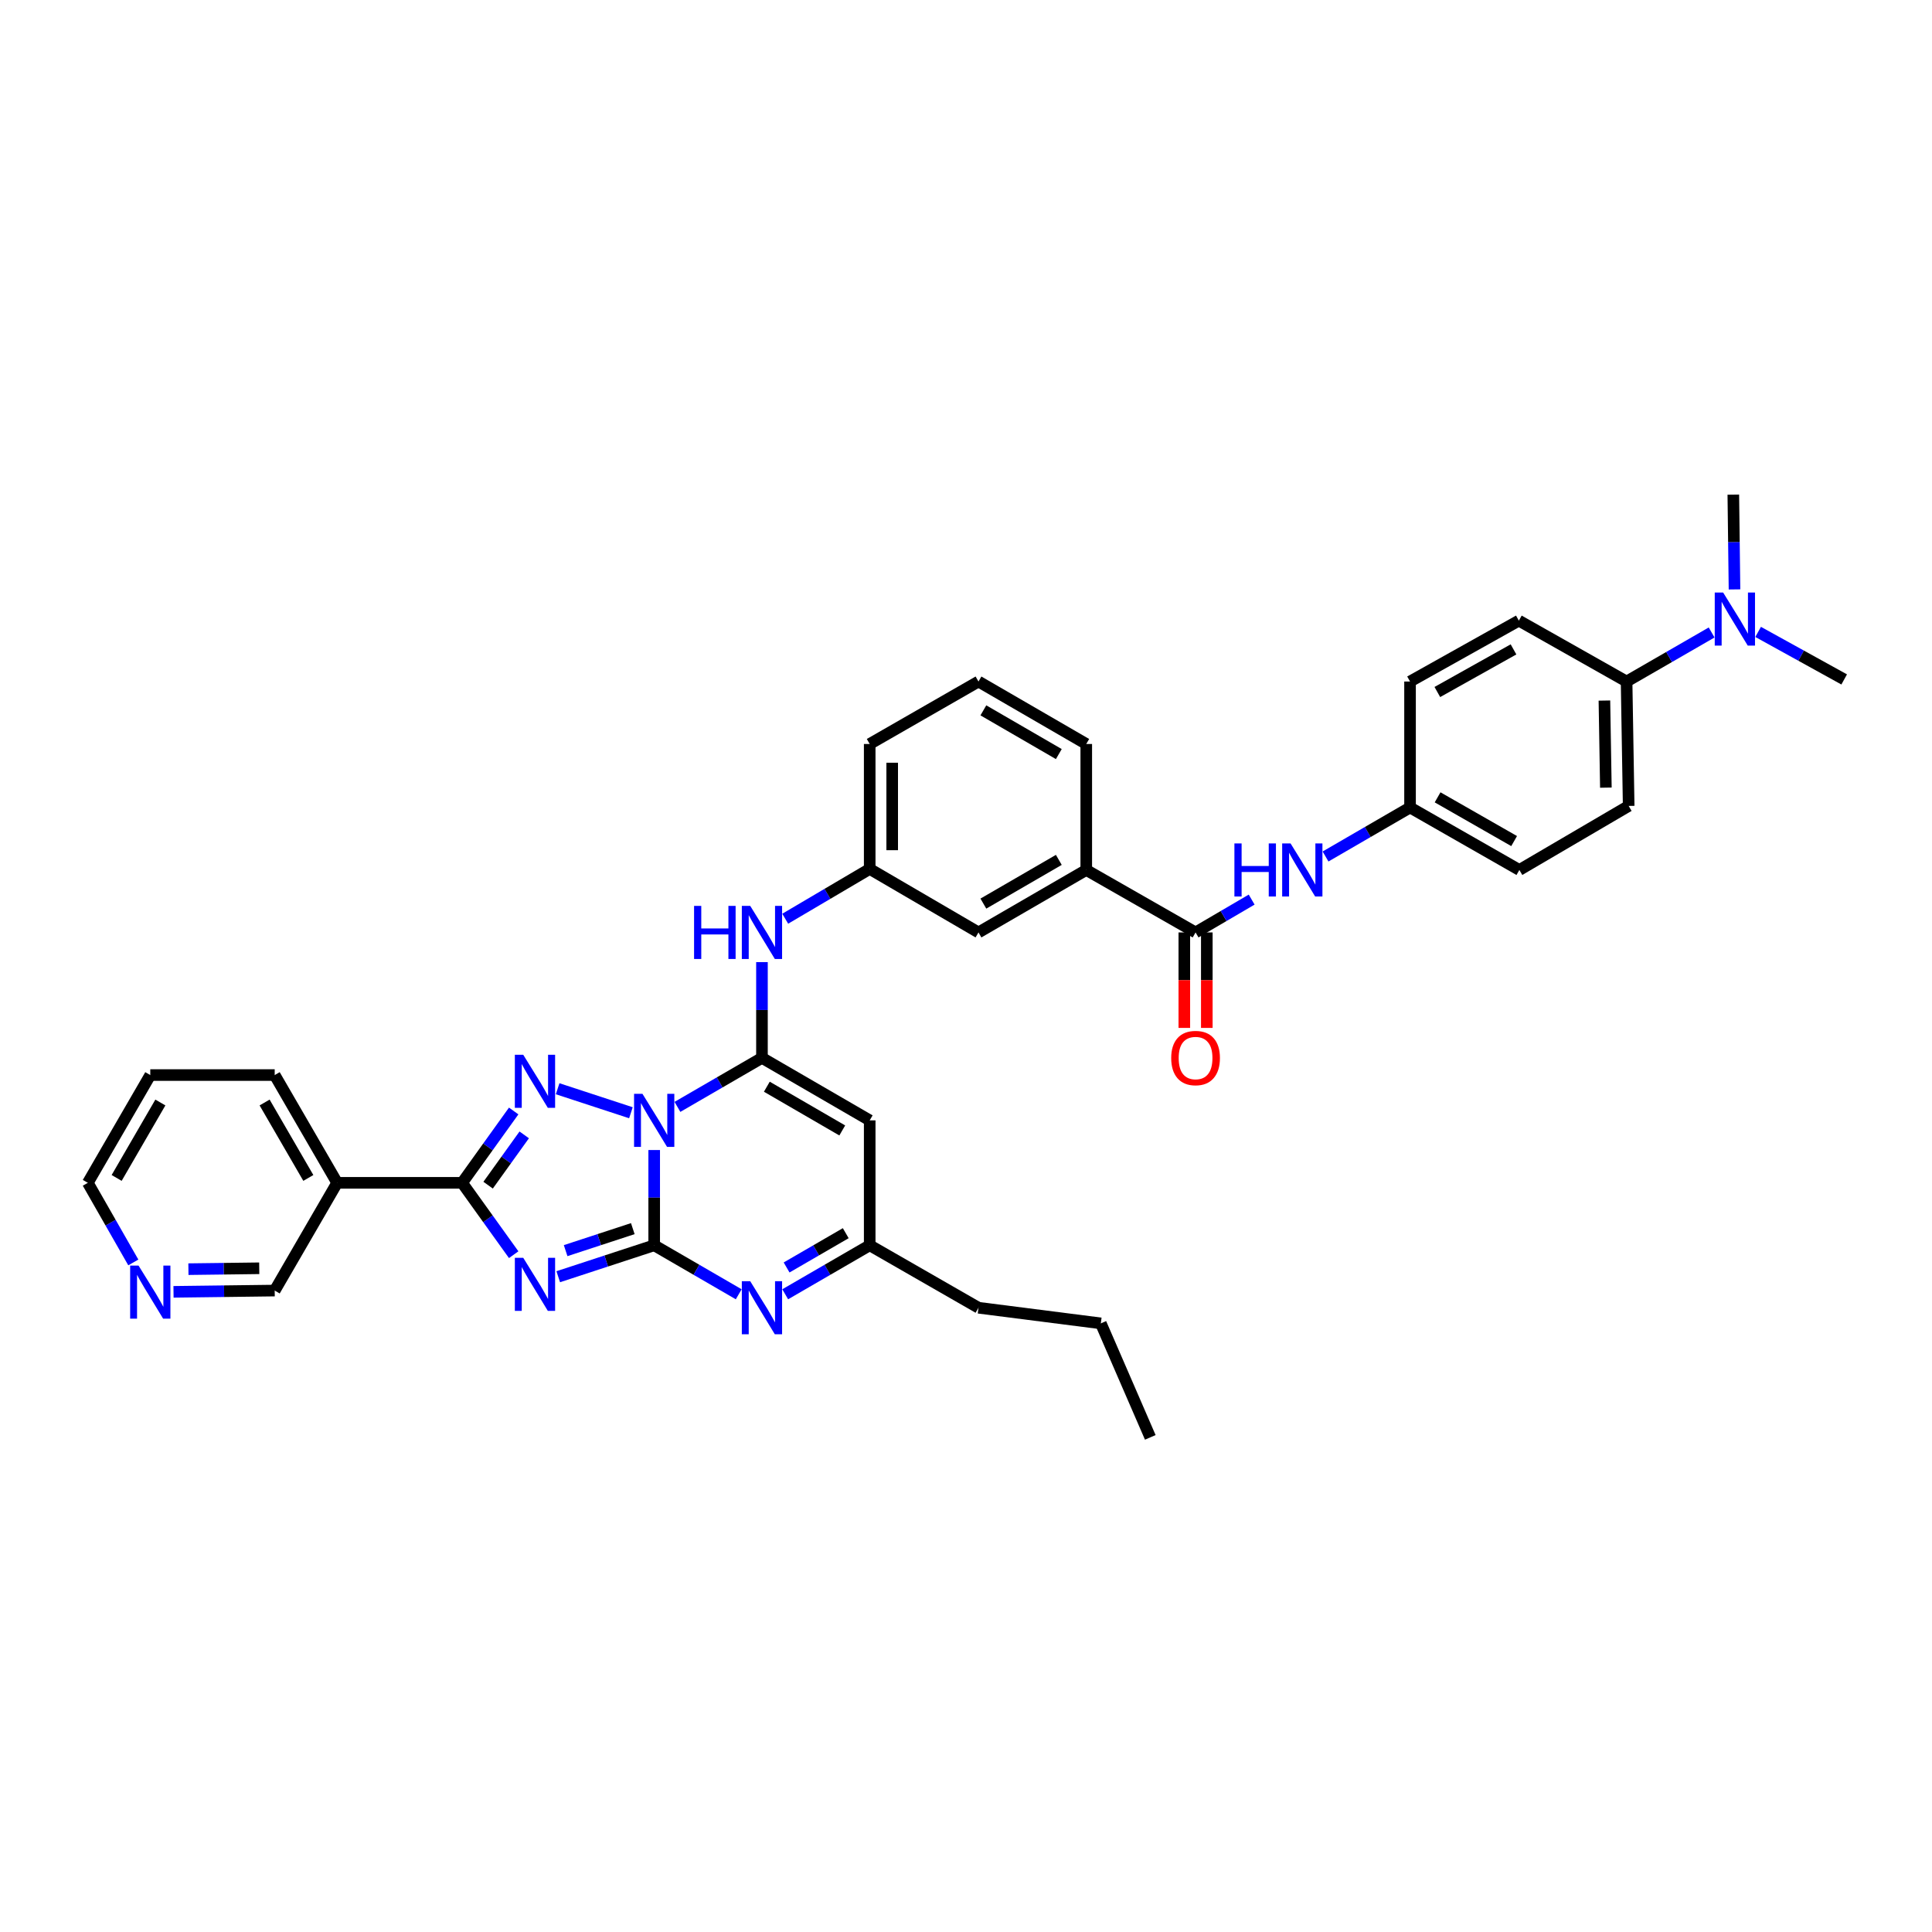 <?xml version='1.0' encoding='iso-8859-1'?>
<svg version='1.1' baseProfile='full'
              xmlns='http://www.w3.org/2000/svg'
                      xmlns:rdkit='http://www.rdkit.org/xml'
                      xmlns:xlink='http://www.w3.org/1999/xlink'
                  xml:space='preserve'
width='1000px' height='1000px' viewBox='0 0 1000 1000'>
<!-- END OF HEADER -->
<rect style='opacity:1.0;fill:#FFFFFF;stroke:none' width='1000' height='1000' x='0' y='0'> </rect>
<path class='bond-0' d='M 338.609,595.253 L 338.609,619.906' style='fill:none;fill-rule:evenodd;stroke:#0000FF;stroke-width:6px;stroke-linecap:butt;stroke-linejoin:miter;stroke-opacity:1' />
<path class='bond-0' d='M 338.609,619.906 L 338.609,644.56' style='fill:none;fill-rule:evenodd;stroke:#000000;stroke-width:6px;stroke-linecap:butt;stroke-linejoin:miter;stroke-opacity:1' />
<path class='bond-2' d='M 350.64,572.924 L 372.515,560.241' style='fill:none;fill-rule:evenodd;stroke:#0000FF;stroke-width:6px;stroke-linecap:butt;stroke-linejoin:miter;stroke-opacity:1' />
<path class='bond-2' d='M 372.515,560.241 L 394.39,547.557' style='fill:none;fill-rule:evenodd;stroke:#000000;stroke-width:6px;stroke-linecap:butt;stroke-linejoin:miter;stroke-opacity:1' />
<path class='bond-3' d='M 326.567,575.956 L 288.63,563.53' style='fill:none;fill-rule:evenodd;stroke:#0000FF;stroke-width:6px;stroke-linecap:butt;stroke-linejoin:miter;stroke-opacity:1' />
<path class='bond-1' d='M 338.609,644.56 L 313.778,652.695' style='fill:none;fill-rule:evenodd;stroke:#000000;stroke-width:6px;stroke-linecap:butt;stroke-linejoin:miter;stroke-opacity:1' />
<path class='bond-1' d='M 313.778,652.695 L 288.947,660.831' style='fill:none;fill-rule:evenodd;stroke:#0000FF;stroke-width:6px;stroke-linecap:butt;stroke-linejoin:miter;stroke-opacity:1' />
<path class='bond-1' d='M 327.536,635.938 L 310.154,641.633' style='fill:none;fill-rule:evenodd;stroke:#000000;stroke-width:6px;stroke-linecap:butt;stroke-linejoin:miter;stroke-opacity:1' />
<path class='bond-1' d='M 310.154,641.633 L 292.772,647.328' style='fill:none;fill-rule:evenodd;stroke:#0000FF;stroke-width:6px;stroke-linecap:butt;stroke-linejoin:miter;stroke-opacity:1' />
<path class='bond-5' d='M 338.609,644.56 L 360.484,657.238' style='fill:none;fill-rule:evenodd;stroke:#000000;stroke-width:6px;stroke-linecap:butt;stroke-linejoin:miter;stroke-opacity:1' />
<path class='bond-5' d='M 360.484,657.238 L 382.359,669.917' style='fill:none;fill-rule:evenodd;stroke:#0000FF;stroke-width:6px;stroke-linecap:butt;stroke-linejoin:miter;stroke-opacity:1' />
<path class='bond-36' d='M 265.885,649.423 L 252.536,630.826' style='fill:none;fill-rule:evenodd;stroke:#0000FF;stroke-width:6px;stroke-linecap:butt;stroke-linejoin:miter;stroke-opacity:1' />
<path class='bond-36' d='M 252.536,630.826 L 239.188,612.23' style='fill:none;fill-rule:evenodd;stroke:#000000;stroke-width:6px;stroke-linecap:butt;stroke-linejoin:miter;stroke-opacity:1' />
<path class='bond-6' d='M 394.39,547.557 L 450.157,579.9' style='fill:none;fill-rule:evenodd;stroke:#000000;stroke-width:6px;stroke-linecap:butt;stroke-linejoin:miter;stroke-opacity:1' />
<path class='bond-6' d='M 396.914,562.479 L 435.951,585.119' style='fill:none;fill-rule:evenodd;stroke:#000000;stroke-width:6px;stroke-linecap:butt;stroke-linejoin:miter;stroke-opacity:1' />
<path class='bond-8' d='M 394.39,547.557 L 394.39,522.771' style='fill:none;fill-rule:evenodd;stroke:#000000;stroke-width:6px;stroke-linecap:butt;stroke-linejoin:miter;stroke-opacity:1' />
<path class='bond-8' d='M 394.39,522.771 L 394.39,497.985' style='fill:none;fill-rule:evenodd;stroke:#0000FF;stroke-width:6px;stroke-linecap:butt;stroke-linejoin:miter;stroke-opacity:1' />
<path class='bond-4' d='M 265.883,575.043 L 252.536,593.636' style='fill:none;fill-rule:evenodd;stroke:#0000FF;stroke-width:6px;stroke-linecap:butt;stroke-linejoin:miter;stroke-opacity:1' />
<path class='bond-4' d='M 252.536,593.636 L 239.188,612.23' style='fill:none;fill-rule:evenodd;stroke:#000000;stroke-width:6px;stroke-linecap:butt;stroke-linejoin:miter;stroke-opacity:1' />
<path class='bond-4' d='M 271.336,587.41 L 261.992,600.425' style='fill:none;fill-rule:evenodd;stroke:#0000FF;stroke-width:6px;stroke-linecap:butt;stroke-linejoin:miter;stroke-opacity:1' />
<path class='bond-4' d='M 261.992,600.425 L 252.649,613.44' style='fill:none;fill-rule:evenodd;stroke:#000000;stroke-width:6px;stroke-linecap:butt;stroke-linejoin:miter;stroke-opacity:1' />
<path class='bond-10' d='M 239.188,612.23 L 174.515,612.23' style='fill:none;fill-rule:evenodd;stroke:#000000;stroke-width:6px;stroke-linecap:butt;stroke-linejoin:miter;stroke-opacity:1' />
<path class='bond-37' d='M 406.42,669.915 L 428.288,657.237' style='fill:none;fill-rule:evenodd;stroke:#0000FF;stroke-width:6px;stroke-linecap:butt;stroke-linejoin:miter;stroke-opacity:1' />
<path class='bond-37' d='M 428.288,657.237 L 450.157,644.56' style='fill:none;fill-rule:evenodd;stroke:#000000;stroke-width:6px;stroke-linecap:butt;stroke-linejoin:miter;stroke-opacity:1' />
<path class='bond-37' d='M 407.142,656.041 L 422.45,647.166' style='fill:none;fill-rule:evenodd;stroke:#0000FF;stroke-width:6px;stroke-linecap:butt;stroke-linejoin:miter;stroke-opacity:1' />
<path class='bond-37' d='M 422.45,647.166 L 437.758,638.292' style='fill:none;fill-rule:evenodd;stroke:#000000;stroke-width:6px;stroke-linecap:butt;stroke-linejoin:miter;stroke-opacity:1' />
<path class='bond-9' d='M 450.157,579.9 L 450.157,644.56' style='fill:none;fill-rule:evenodd;stroke:#000000;stroke-width:6px;stroke-linecap:butt;stroke-linejoin:miter;stroke-opacity:1' />
<path class='bond-7' d='M 618.823,482.626 L 562.247,450.296' style='fill:none;fill-rule:evenodd;stroke:#000000;stroke-width:6px;stroke-linecap:butt;stroke-linejoin:miter;stroke-opacity:1' />
<path class='bond-11' d='M 618.823,482.626 L 633.342,474.129' style='fill:none;fill-rule:evenodd;stroke:#000000;stroke-width:6px;stroke-linecap:butt;stroke-linejoin:miter;stroke-opacity:1' />
<path class='bond-11' d='M 633.342,474.129 L 647.86,465.632' style='fill:none;fill-rule:evenodd;stroke:#0000FF;stroke-width:6px;stroke-linecap:butt;stroke-linejoin:miter;stroke-opacity:1' />
<path class='bond-16' d='M 613.003,482.626 L 613.003,507.334' style='fill:none;fill-rule:evenodd;stroke:#000000;stroke-width:6px;stroke-linecap:butt;stroke-linejoin:miter;stroke-opacity:1' />
<path class='bond-16' d='M 613.003,507.334 L 613.003,532.042' style='fill:none;fill-rule:evenodd;stroke:#FF0000;stroke-width:6px;stroke-linecap:butt;stroke-linejoin:miter;stroke-opacity:1' />
<path class='bond-16' d='M 624.644,482.626 L 624.644,507.334' style='fill:none;fill-rule:evenodd;stroke:#000000;stroke-width:6px;stroke-linecap:butt;stroke-linejoin:miter;stroke-opacity:1' />
<path class='bond-16' d='M 624.644,507.334 L 624.644,532.042' style='fill:none;fill-rule:evenodd;stroke:#FF0000;stroke-width:6px;stroke-linecap:butt;stroke-linejoin:miter;stroke-opacity:1' />
<path class='bond-14' d='M 406.427,475.532 L 428.292,462.645' style='fill:none;fill-rule:evenodd;stroke:#0000FF;stroke-width:6px;stroke-linecap:butt;stroke-linejoin:miter;stroke-opacity:1' />
<path class='bond-14' d='M 428.292,462.645 L 450.157,449.759' style='fill:none;fill-rule:evenodd;stroke:#000000;stroke-width:6px;stroke-linecap:butt;stroke-linejoin:miter;stroke-opacity:1' />
<path class='bond-27' d='M 450.157,644.56 L 506.461,676.889' style='fill:none;fill-rule:evenodd;stroke:#000000;stroke-width:6px;stroke-linecap:butt;stroke-linejoin:miter;stroke-opacity:1' />
<path class='bond-22' d='M 174.515,612.23 L 142.185,667.997' style='fill:none;fill-rule:evenodd;stroke:#000000;stroke-width:6px;stroke-linecap:butt;stroke-linejoin:miter;stroke-opacity:1' />
<path class='bond-25' d='M 174.515,612.23 L 142.185,556.45' style='fill:none;fill-rule:evenodd;stroke:#000000;stroke-width:6px;stroke-linecap:butt;stroke-linejoin:miter;stroke-opacity:1' />
<path class='bond-25' d='M 159.594,609.7 L 136.963,570.654' style='fill:none;fill-rule:evenodd;stroke:#000000;stroke-width:6px;stroke-linecap:butt;stroke-linejoin:miter;stroke-opacity:1' />
<path class='bond-19' d='M 686.097,443.319 L 707.965,430.636' style='fill:none;fill-rule:evenodd;stroke:#0000FF;stroke-width:6px;stroke-linecap:butt;stroke-linejoin:miter;stroke-opacity:1' />
<path class='bond-19' d='M 707.965,430.636 L 729.834,417.953' style='fill:none;fill-rule:evenodd;stroke:#000000;stroke-width:6px;stroke-linecap:butt;stroke-linejoin:miter;stroke-opacity:1' />
<path class='bond-12' d='M 562.247,450.296 L 506.461,482.626' style='fill:none;fill-rule:evenodd;stroke:#000000;stroke-width:6px;stroke-linecap:butt;stroke-linejoin:miter;stroke-opacity:1' />
<path class='bond-12' d='M 548.042,445.073 L 508.992,467.704' style='fill:none;fill-rule:evenodd;stroke:#000000;stroke-width:6px;stroke-linecap:butt;stroke-linejoin:miter;stroke-opacity:1' />
<path class='bond-39' d='M 562.247,450.296 L 562.247,385.086' style='fill:none;fill-rule:evenodd;stroke:#000000;stroke-width:6px;stroke-linecap:butt;stroke-linejoin:miter;stroke-opacity:1' />
<path class='bond-13' d='M 841.918,352.756 L 842.998,417.145' style='fill:none;fill-rule:evenodd;stroke:#000000;stroke-width:6px;stroke-linecap:butt;stroke-linejoin:miter;stroke-opacity:1' />
<path class='bond-13' d='M 830.441,362.61 L 831.197,407.682' style='fill:none;fill-rule:evenodd;stroke:#000000;stroke-width:6px;stroke-linecap:butt;stroke-linejoin:miter;stroke-opacity:1' />
<path class='bond-17' d='M 841.918,352.756 L 863.926,340.063' style='fill:none;fill-rule:evenodd;stroke:#000000;stroke-width:6px;stroke-linecap:butt;stroke-linejoin:miter;stroke-opacity:1' />
<path class='bond-17' d='M 863.926,340.063 L 885.933,327.369' style='fill:none;fill-rule:evenodd;stroke:#0000FF;stroke-width:6px;stroke-linecap:butt;stroke-linejoin:miter;stroke-opacity:1' />
<path class='bond-40' d='M 841.918,352.756 L 786.151,321.235' style='fill:none;fill-rule:evenodd;stroke:#000000;stroke-width:6px;stroke-linecap:butt;stroke-linejoin:miter;stroke-opacity:1' />
<path class='bond-15' d='M 450.157,449.759 L 506.461,482.626' style='fill:none;fill-rule:evenodd;stroke:#000000;stroke-width:6px;stroke-linecap:butt;stroke-linejoin:miter;stroke-opacity:1' />
<path class='bond-30' d='M 450.157,449.759 L 450.157,385.086' style='fill:none;fill-rule:evenodd;stroke:#000000;stroke-width:6px;stroke-linecap:butt;stroke-linejoin:miter;stroke-opacity:1' />
<path class='bond-30' d='M 461.798,440.058 L 461.798,394.787' style='fill:none;fill-rule:evenodd;stroke:#000000;stroke-width:6px;stroke-linecap:butt;stroke-linejoin:miter;stroke-opacity:1' />
<path class='bond-31' d='M 910.004,327.074 L 932.275,339.375' style='fill:none;fill-rule:evenodd;stroke:#0000FF;stroke-width:6px;stroke-linecap:butt;stroke-linejoin:miter;stroke-opacity:1' />
<path class='bond-31' d='M 932.275,339.375 L 954.545,351.676' style='fill:none;fill-rule:evenodd;stroke:#000000;stroke-width:6px;stroke-linecap:butt;stroke-linejoin:miter;stroke-opacity:1' />
<path class='bond-32' d='M 897.777,305.08 L 897.469,280.549' style='fill:none;fill-rule:evenodd;stroke:#0000FF;stroke-width:6px;stroke-linecap:butt;stroke-linejoin:miter;stroke-opacity:1' />
<path class='bond-32' d='M 897.469,280.549 L 897.161,256.019' style='fill:none;fill-rule:evenodd;stroke:#000000;stroke-width:6px;stroke-linecap:butt;stroke-linejoin:miter;stroke-opacity:1' />
<path class='bond-18' d='M 89.813,668.654 L 115.999,668.326' style='fill:none;fill-rule:evenodd;stroke:#0000FF;stroke-width:6px;stroke-linecap:butt;stroke-linejoin:miter;stroke-opacity:1' />
<path class='bond-18' d='M 115.999,668.326 L 142.185,667.997' style='fill:none;fill-rule:evenodd;stroke:#000000;stroke-width:6px;stroke-linecap:butt;stroke-linejoin:miter;stroke-opacity:1' />
<path class='bond-18' d='M 97.523,656.916 L 115.853,656.686' style='fill:none;fill-rule:evenodd;stroke:#0000FF;stroke-width:6px;stroke-linecap:butt;stroke-linejoin:miter;stroke-opacity:1' />
<path class='bond-18' d='M 115.853,656.686 L 134.184,656.455' style='fill:none;fill-rule:evenodd;stroke:#000000;stroke-width:6px;stroke-linecap:butt;stroke-linejoin:miter;stroke-opacity:1' />
<path class='bond-38' d='M 69.004,653.44 L 57.229,632.835' style='fill:none;fill-rule:evenodd;stroke:#0000FF;stroke-width:6px;stroke-linecap:butt;stroke-linejoin:miter;stroke-opacity:1' />
<path class='bond-38' d='M 57.229,632.835 L 45.455,612.23' style='fill:none;fill-rule:evenodd;stroke:#000000;stroke-width:6px;stroke-linecap:butt;stroke-linejoin:miter;stroke-opacity:1' />
<path class='bond-23' d='M 729.834,417.953 L 729.834,352.756' style='fill:none;fill-rule:evenodd;stroke:#000000;stroke-width:6px;stroke-linecap:butt;stroke-linejoin:miter;stroke-opacity:1' />
<path class='bond-24' d='M 729.834,417.953 L 786.422,450.296' style='fill:none;fill-rule:evenodd;stroke:#000000;stroke-width:6px;stroke-linecap:butt;stroke-linejoin:miter;stroke-opacity:1' />
<path class='bond-24' d='M 744.099,412.698 L 783.711,435.338' style='fill:none;fill-rule:evenodd;stroke:#000000;stroke-width:6px;stroke-linecap:butt;stroke-linejoin:miter;stroke-opacity:1' />
<path class='bond-20' d='M 842.998,417.145 L 786.422,450.296' style='fill:none;fill-rule:evenodd;stroke:#000000;stroke-width:6px;stroke-linecap:butt;stroke-linejoin:miter;stroke-opacity:1' />
<path class='bond-21' d='M 786.151,321.235 L 729.834,352.756' style='fill:none;fill-rule:evenodd;stroke:#000000;stroke-width:6px;stroke-linecap:butt;stroke-linejoin:miter;stroke-opacity:1' />
<path class='bond-21' d='M 783.389,336.121 L 743.967,358.186' style='fill:none;fill-rule:evenodd;stroke:#000000;stroke-width:6px;stroke-linecap:butt;stroke-linejoin:miter;stroke-opacity:1' />
<path class='bond-34' d='M 142.185,556.45 L 77.784,556.45' style='fill:none;fill-rule:evenodd;stroke:#000000;stroke-width:6px;stroke-linecap:butt;stroke-linejoin:miter;stroke-opacity:1' />
<path class='bond-26' d='M 562.247,385.086 L 506.461,352.756' style='fill:none;fill-rule:evenodd;stroke:#000000;stroke-width:6px;stroke-linecap:butt;stroke-linejoin:miter;stroke-opacity:1' />
<path class='bond-26' d='M 548.042,390.309 L 508.992,367.678' style='fill:none;fill-rule:evenodd;stroke:#000000;stroke-width:6px;stroke-linecap:butt;stroke-linejoin:miter;stroke-opacity:1' />
<path class='bond-33' d='M 506.461,676.889 L 569.788,684.974' style='fill:none;fill-rule:evenodd;stroke:#000000;stroke-width:6px;stroke-linecap:butt;stroke-linejoin:miter;stroke-opacity:1' />
<path class='bond-28' d='M 506.461,352.756 L 450.157,385.086' style='fill:none;fill-rule:evenodd;stroke:#000000;stroke-width:6px;stroke-linecap:butt;stroke-linejoin:miter;stroke-opacity:1' />
<path class='bond-29' d='M 45.455,612.23 L 77.784,556.45' style='fill:none;fill-rule:evenodd;stroke:#000000;stroke-width:6px;stroke-linecap:butt;stroke-linejoin:miter;stroke-opacity:1' />
<path class='bond-29' d='M 60.376,609.7 L 83.007,570.654' style='fill:none;fill-rule:evenodd;stroke:#000000;stroke-width:6px;stroke-linecap:butt;stroke-linejoin:miter;stroke-opacity:1' />
<path class='bond-35' d='M 569.788,684.974 L 595.386,743.981' style='fill:none;fill-rule:evenodd;stroke:#000000;stroke-width:6px;stroke-linecap:butt;stroke-linejoin:miter;stroke-opacity:1' />
<path  class='atom-0' d='M 332.537 566.163
L 341.539 580.715
Q 342.431 582.15, 343.867 584.75
Q 345.303 587.35, 345.381 587.505
L 345.381 566.163
L 349.028 566.163
L 349.028 593.636
L 345.264 593.636
L 335.602 577.727
Q 334.477 575.864, 333.274 573.73
Q 332.11 571.596, 331.76 570.936
L 331.76 593.636
L 328.191 593.636
L 328.191 566.163
L 332.537 566.163
' fill='#0000FF'/>
<path  class='atom-2' d='M 270.832 651.04
L 279.835 665.591
Q 280.727 667.027, 282.163 669.627
Q 283.599 672.227, 283.676 672.382
L 283.676 651.04
L 287.324 651.04
L 287.324 678.513
L 283.56 678.513
L 273.898 662.603
Q 272.773 660.741, 271.57 658.607
Q 270.406 656.472, 270.056 655.813
L 270.056 678.513
L 266.486 678.513
L 266.486 651.04
L 270.832 651.04
' fill='#0000FF'/>
<path  class='atom-4' d='M 270.832 545.953
L 279.835 560.505
Q 280.727 561.94, 282.163 564.54
Q 283.599 567.14, 283.676 567.295
L 283.676 545.953
L 287.324 545.953
L 287.324 573.426
L 283.56 573.426
L 273.898 557.517
Q 272.773 555.654, 271.57 553.52
Q 270.406 551.386, 270.056 550.726
L 270.056 573.426
L 266.486 573.426
L 266.486 545.953
L 270.832 545.953
' fill='#0000FF'/>
<path  class='atom-6' d='M 388.317 663.153
L 397.319 677.704
Q 398.212 679.14, 399.647 681.74
Q 401.083 684.34, 401.161 684.495
L 401.161 663.153
L 404.808 663.153
L 404.808 690.626
L 401.044 690.626
L 391.382 674.716
Q 390.257 672.854, 389.054 670.72
Q 387.89 668.586, 387.541 667.926
L 387.541 690.626
L 383.971 690.626
L 383.971 663.153
L 388.317 663.153
' fill='#0000FF'/>
<path  class='atom-9' d='M 359.253 468.889
L 362.978 468.889
L 362.978 480.569
L 377.025 480.569
L 377.025 468.889
L 380.75 468.889
L 380.75 496.362
L 377.025 496.362
L 377.025 483.673
L 362.978 483.673
L 362.978 496.362
L 359.253 496.362
L 359.253 468.889
' fill='#0000FF'/>
<path  class='atom-9' d='M 388.317 468.889
L 397.319 483.441
Q 398.212 484.876, 399.647 487.476
Q 401.083 490.076, 401.161 490.231
L 401.161 468.889
L 404.808 468.889
L 404.808 496.362
L 401.044 496.362
L 391.382 480.453
Q 390.257 478.59, 389.054 476.456
Q 387.89 474.322, 387.541 473.662
L 387.541 496.362
L 383.971 496.362
L 383.971 468.889
L 388.317 468.889
' fill='#0000FF'/>
<path  class='atom-12' d='M 638.93 436.559
L 642.655 436.559
L 642.655 448.239
L 656.702 448.239
L 656.702 436.559
L 660.427 436.559
L 660.427 464.032
L 656.702 464.032
L 656.702 451.344
L 642.655 451.344
L 642.655 464.032
L 638.93 464.032
L 638.93 436.559
' fill='#0000FF'/>
<path  class='atom-12' d='M 667.994 436.559
L 676.996 451.111
Q 677.889 452.546, 679.324 455.146
Q 680.76 457.746, 680.838 457.901
L 680.838 436.559
L 684.485 436.559
L 684.485 464.032
L 680.721 464.032
L 671.059 448.123
Q 669.934 446.26, 668.731 444.126
Q 667.567 441.992, 667.218 441.332
L 667.218 464.032
L 663.648 464.032
L 663.648 436.559
L 667.994 436.559
' fill='#0000FF'/>
<path  class='atom-17' d='M 606.212 547.635
Q 606.212 541.038, 609.471 537.352
Q 612.731 533.665, 618.823 533.665
Q 624.915 533.665, 628.175 537.352
Q 631.434 541.038, 631.434 547.635
Q 631.434 554.309, 628.136 558.112
Q 624.838 561.876, 618.823 561.876
Q 612.77 561.876, 609.471 558.112
Q 606.212 554.348, 606.212 547.635
M 618.823 558.771
Q 623.014 558.771, 625.265 555.977
Q 627.554 553.145, 627.554 547.635
Q 627.554 542.241, 625.265 539.525
Q 623.014 536.77, 618.823 536.77
Q 614.632 536.77, 612.343 539.486
Q 610.092 542.202, 610.092 547.635
Q 610.092 553.184, 612.343 555.977
Q 614.632 558.771, 618.823 558.771
' fill='#FF0000'/>
<path  class='atom-18' d='M 891.897 306.69
L 900.899 321.241
Q 901.792 322.677, 903.228 325.277
Q 904.663 327.877, 904.741 328.032
L 904.741 306.69
L 908.389 306.69
L 908.389 334.163
L 904.625 334.163
L 894.963 318.254
Q 893.837 316.391, 892.634 314.257
Q 891.47 312.123, 891.121 311.463
L 891.121 334.163
L 887.551 334.163
L 887.551 306.69
L 891.897 306.69
' fill='#0000FF'/>
<path  class='atom-19' d='M 71.712 655.069
L 80.714 669.62
Q 81.607 671.056, 83.042 673.656
Q 84.478 676.256, 84.556 676.411
L 84.556 655.069
L 88.203 655.069
L 88.203 682.542
L 84.439 682.542
L 74.777 666.632
Q 73.652 664.77, 72.449 662.636
Q 71.285 660.501, 70.936 659.842
L 70.936 682.542
L 67.366 682.542
L 67.366 655.069
L 71.712 655.069
' fill='#0000FF'/>
</svg>
